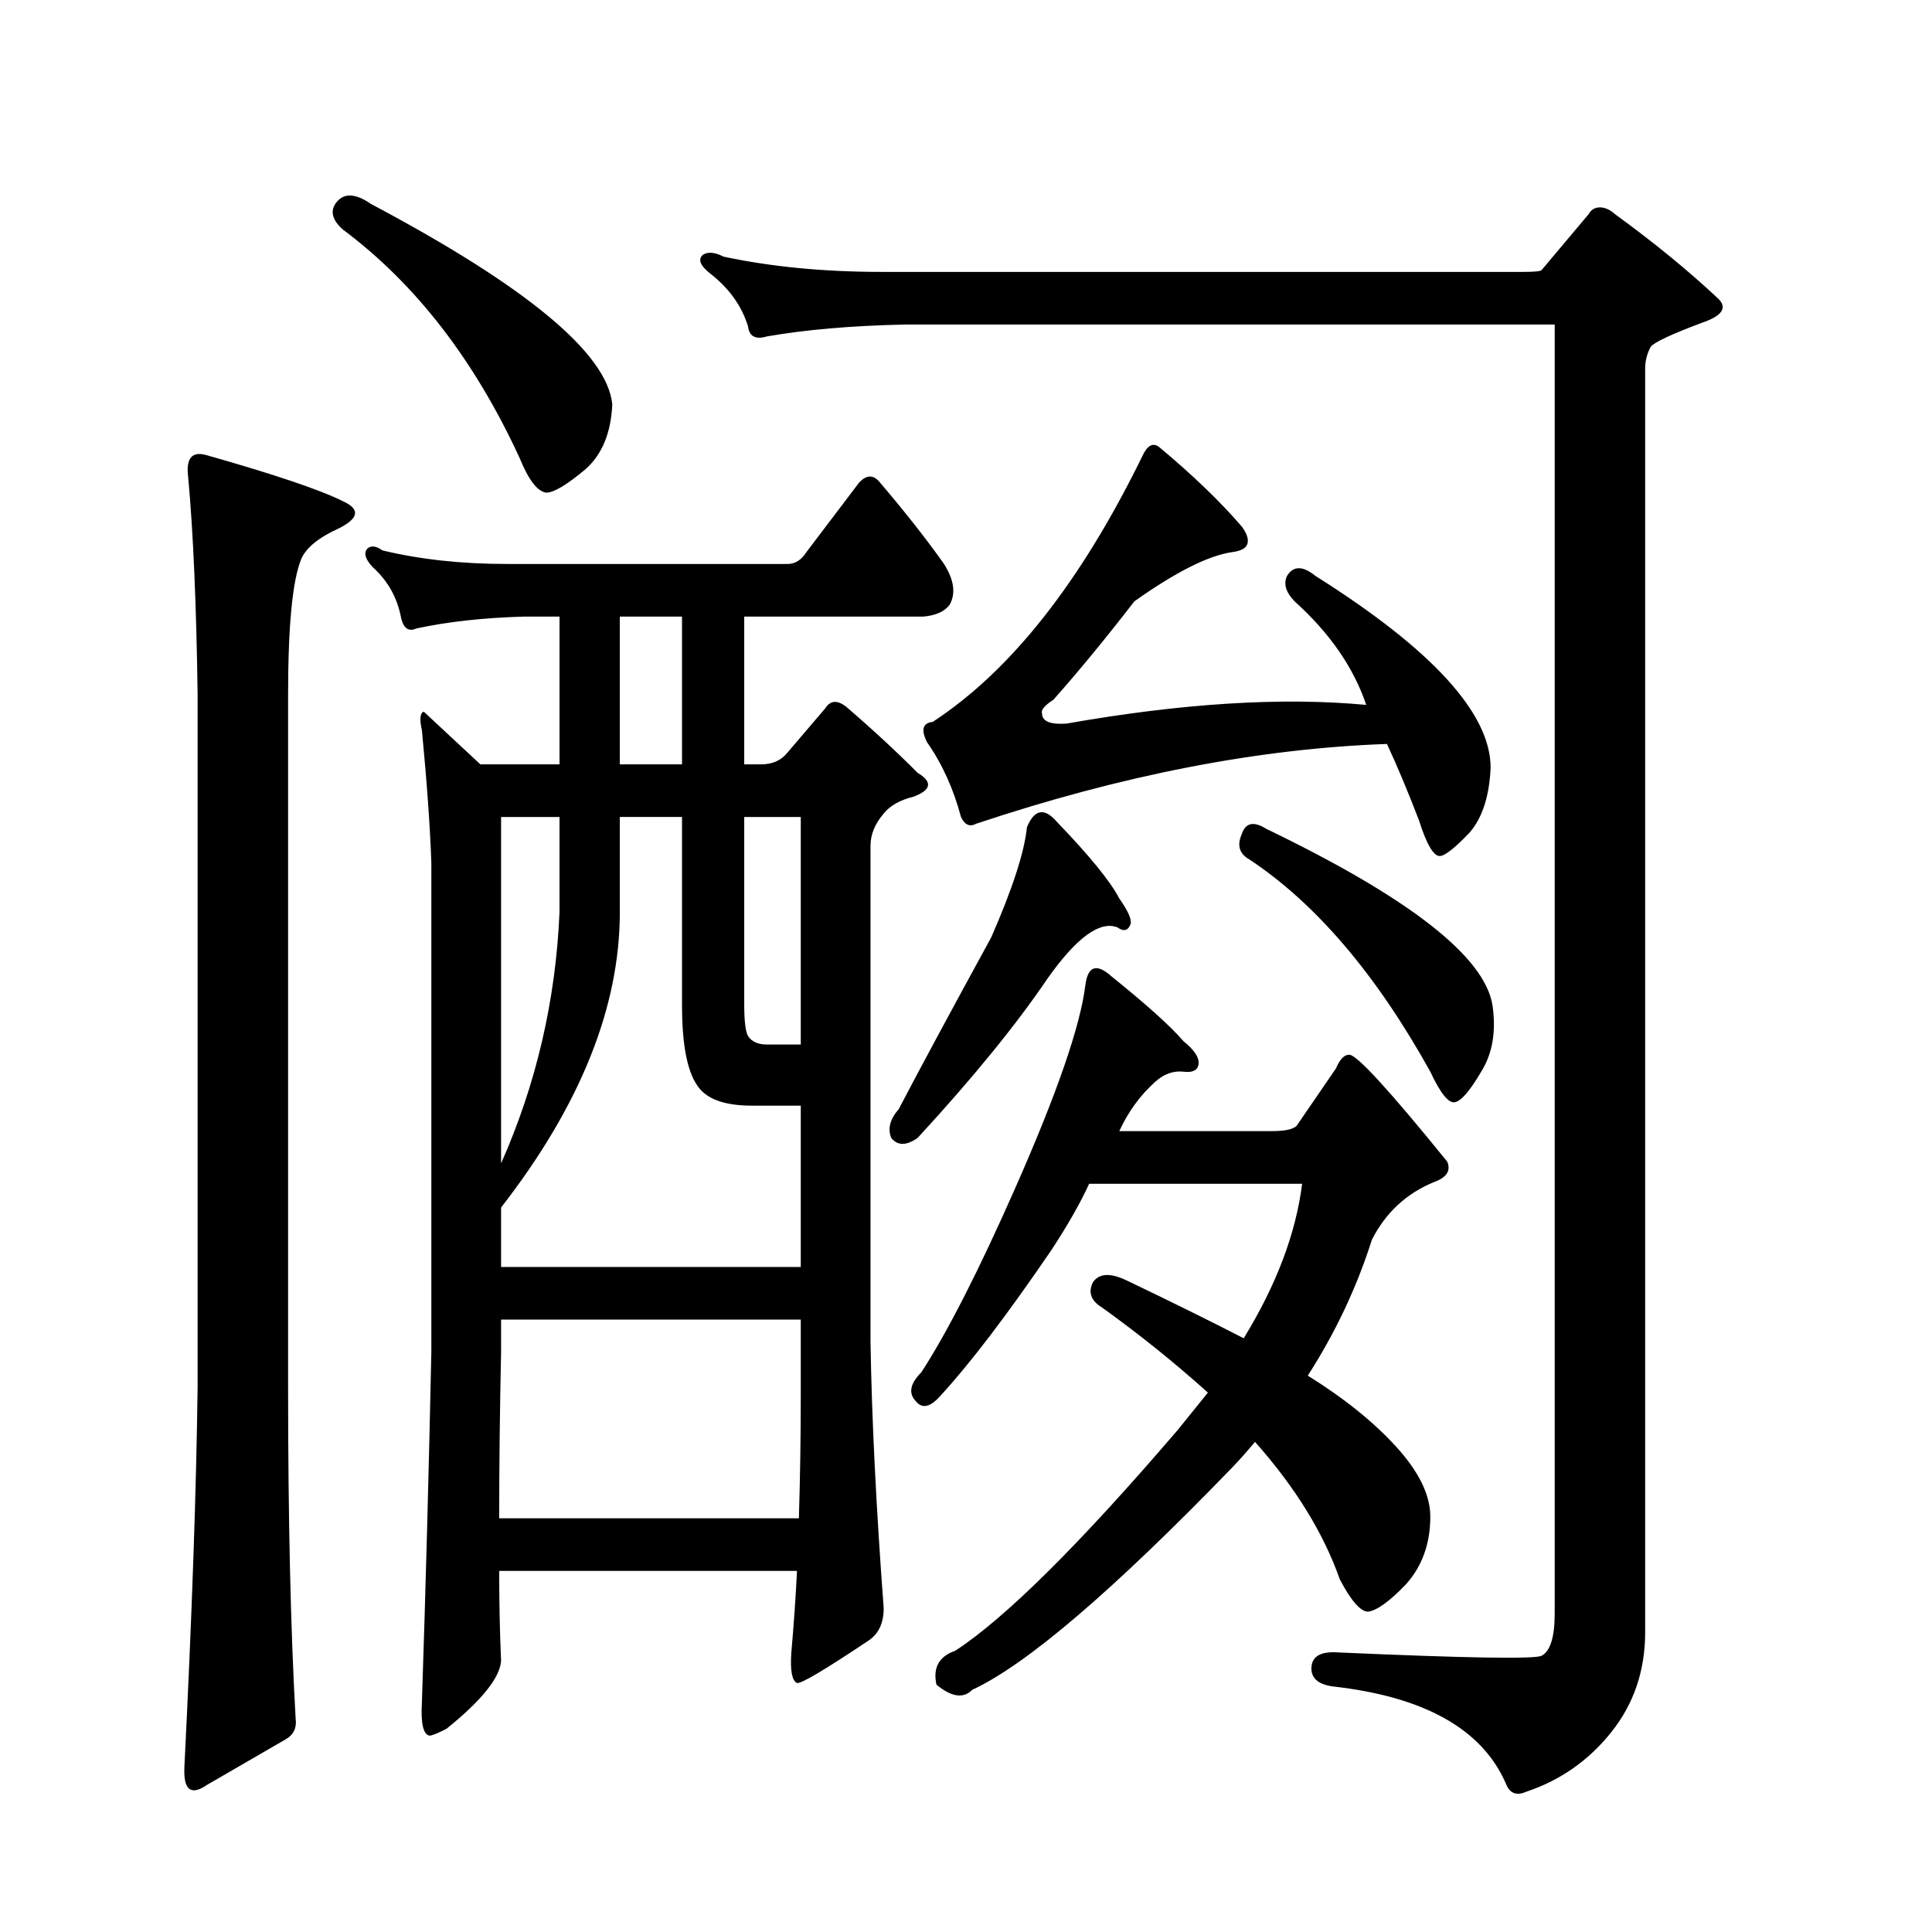 <?xml version="1.0" encoding="utf-8"?>
<!-- Generator: Adobe Illustrator 16.0.0, SVG Export Plug-In . SVG Version: 6.00 Build 0)  -->
<!DOCTYPE svg PUBLIC "-//W3C//DTD SVG 1.1//EN" "http://www.w3.org/Graphics/SVG/1.1/DTD/svg11.dtd">
<svg version="1.1" id="图层_1" xmlns="http://www.w3.org/2000/svg" xmlns:xlink="http://www.w3.org/1999/xlink" x="0px" y="0px"
	 width="1000px" height="1000px" viewBox="0 0 1000 1000" enable-background="new 0 0 1000 1000" xml:space="preserve">
<path d="M107.168,235.66c35.121,9.97,58.535,17.88,70.242,23.73c9.101,4.106,8.445,8.789-1.951,14.063
	c-10.411,4.696-16.92,9.97-19.512,15.82c-4.558,11.138-6.829,34.579-6.829,70.313v357.715c0,68.555,1.296,125.972,3.902,172.266
	c0.641,4.683-0.976,8.198-4.878,10.547l-40.975,23.73c-8.46,5.851-12.362,2.637-11.707-9.668
	c3.902-77.935,6.174-143.55,6.829-196.875V359.586c-0.655-46.87-2.286-84.375-4.878-112.5
	C96.102,237.13,99.363,233.325,107.168,235.66z M173.508,105.582c3.902-5.851,10.076-5.851,18.536,0
	c80.639,42.778,122.269,77.344,124.875,103.711c-0.655,14.653-5.213,25.79-13.658,33.398c-9.756,8.212-16.585,12.305-20.487,12.305
	c-4.558-0.577-9.115-6.44-13.658-17.578c-23.414-50.977-53.992-90.527-91.705-118.652
	C172.197,114.083,170.901,109.688,173.508,105.582z M417.404,285.758l27.316-36.035c3.902-4.093,7.47-4.093,10.731,0
	c13.003,15.243,24.055,29.306,33.17,42.188c5.198,8.212,6.174,15.243,2.927,21.094c-2.606,3.516-7.164,5.575-13.658,6.152H385.21
	v76.465h8.78c5.854,0,10.396-2.046,13.658-6.152l19.512-22.852c2.592-4.093,6.174-4.395,10.731-0.879
	c13.658,11.728,26.006,23.153,37.072,34.277c7.805,4.696,7.149,8.789-1.951,12.305c-7.164,1.758-12.362,4.696-15.609,8.789
	c-4.558,5.273-6.829,10.849-6.829,16.699v256.641c0.641,39.853,2.927,85.831,6.829,137.988c0,7.608-2.606,13.184-7.805,16.699
	c-22.773,15.229-35.121,22.55-37.072,21.973c-2.606-1.181-3.582-6.454-2.927-15.82c1.296-14.653,2.271-28.716,2.927-42.188H258.384
	c0,16.397,0.32,31.929,0.976,46.582c-0.655,8.789-10.091,20.503-28.292,35.156c-4.558,2.335-7.484,3.516-8.78,3.516
	c-3.262-0.591-4.558-6.454-3.902-17.578c1.951-58.599,3.567-118.94,4.878-181.055V446.598c-0.655-18.745-2.286-41.597-4.878-68.555
	c-1.311-5.851-0.976-9.077,0.976-9.668l29.268,27.246h40.975v-76.465h-18.536c-20.822,0.591-39.358,2.637-55.608,6.152
	c-3.902,1.758-6.509,0-7.805-5.273c-1.951-10.547-6.829-19.336-14.634-26.367c-3.902-4.093-4.878-7.319-2.927-9.668
	c1.951-1.758,4.543-1.456,7.805,0.879c19.512,4.696,40.975,7.031,64.389,7.031h145.362
	C411.551,291.91,414.798,289.864,417.404,285.758z M258.384,785.855h155.118c0.641-20.503,0.976-42.476,0.976-65.918v-36.914
	H259.359v16.699C258.704,730.196,258.384,758.911,258.384,785.855z M259.359,655.777h155.118v-83.496h-25.365
	c-14.313,0-23.749-3.516-28.292-10.547c-5.213-7.608-7.805-21.382-7.805-41.309v-97.559h-32.194v49.219
	c0,49.219-20.487,100.195-61.462,152.93V655.777z M259.359,602.164c18.201-41.007,28.292-84.375,30.243-130.078v-49.219h-30.243
	V602.164z M353.016,319.156h-32.194v76.465h32.194V319.156z M833.979,896.598c-11.707,14.64-26.341,24.897-43.901,30.762
	c-5.213,2.335-8.78,0.879-10.731-4.395c-12.362-28.125-42.285-44.824-89.754-50.098c-7.805-1.181-11.387-4.696-10.731-10.547
	c0.641-5.273,5.198-7.622,13.658-7.031c66.34,2.925,101.461,3.516,105.363,1.758c4.543-2.349,6.829-9.668,6.829-21.973v-667.09
	H468.135c-27.316,0.591-51.065,2.637-71.218,6.152c-5.854,1.758-9.115,0-9.756-5.273c-3.262-10.547-9.756-19.624-19.512-27.246
	c-5.213-4.093-6.509-7.319-3.902-9.668c2.592-1.758,6.174-1.456,10.731,0.879c24.71,5.273,52.026,7.91,81.949,7.91h331.699
	c5.854,0,9.101-0.288,9.756-0.879l24.39-29.004c1.296-2.335,3.247-3.516,5.854-3.516c2.592,0,5.198,1.181,7.805,3.516
	c20.152,14.653,38.048,29.306,53.657,43.945c4.543,4.696,1.616,8.789-8.78,12.305c-15.609,5.864-24.39,9.97-26.341,12.305
	c-1.951,3.516-2.927,7.333-2.927,11.426v653.906C851.54,864.655,845.687,881.944,833.979,896.598z M385.21,519.547
	c0,8.789,0.641,14.364,1.951,16.699c1.951,2.938,5.198,4.395,9.756,4.395h17.561V422.867H385.21V519.547z M547.157,425.504
	c16.905,17.578,27.637,30.762,32.194,39.551c4.543,6.454,6.494,10.849,5.854,13.184c-1.311,3.516-3.582,4.106-6.829,1.758
	c-9.115-3.516-21.143,5.273-36.097,26.367c-16.265,24.032-38.703,51.567-67.315,82.617c-5.854,4.106-10.411,4.106-13.658,0
	c-1.951-4.683-0.655-9.668,3.902-14.941c10.396-19.913,26.341-49.507,47.804-88.77c11.052-25.187,17.226-44.233,18.536-57.129
	C535.45,418.774,540.648,417.896,547.157,425.504z M625.204,720.816c-16.92-15.229-35.121-29.883-54.633-43.945
	c-5.854-3.516-7.484-7.91-4.878-13.184c3.247-4.683,9.101-4.972,17.561-0.879c22.104,10.547,42.271,20.517,60.486,29.883
	c16.905-27.534,26.981-54.19,30.243-79.98H563.742c-4.558,9.97-11.066,21.396-19.512,34.277
	c-22.773,33.398-41.95,58.599-57.56,75.586c-5.213,5.864-9.436,6.743-12.683,2.637c-3.902-4.093-2.927-9.077,2.927-14.941
	c13.658-21.094,29.908-53.022,48.779-95.801c21.463-48.628,33.49-83.496,36.097-104.59c1.296-9.956,5.854-11.426,13.658-4.395
	c18.201,14.653,30.563,25.79,37.072,33.398c5.854,4.696,8.445,8.789,7.805,12.305c-0.655,2.938-3.262,4.106-7.805,3.516
	c-5.213-0.577-10.091,1.181-14.634,5.273c-7.805,7.031-13.993,15.532-18.536,25.488h79.022c6.494,0,10.731-0.879,12.683-2.637
	l20.487-29.883c1.951-4.683,4.223-7.031,6.829-7.031c3.902,0,20.808,18.457,50.73,55.371c1.951,4.696-0.335,8.212-6.829,10.547
	c-14.313,5.864-25.045,15.82-32.194,29.883c-7.805,24.609-18.871,48.052-33.17,70.313c18.856,11.728,34.146,24.032,45.853,36.914
	c11.707,12.896,17.561,24.911,17.561,36.035c0,14.063-4.237,25.776-12.683,35.156c-8.46,8.789-14.969,13.472-19.512,14.063
	c-3.902,0-8.78-5.575-14.634-16.699c-8.46-24.032-23.094-47.749-43.901-71.191c-3.902,4.696-7.805,9.091-11.707,13.184
	c-61.797,63.858-106.674,102.241-134.631,115.137c-4.558,4.683-10.731,3.804-18.536-2.637c-1.951-8.789,1.296-14.653,9.756-17.578
	c26.006-17.001,64.389-55.083,115.119-114.258L625.204,720.816z M552.035,374.527c59.831-10.547,111.537-13.761,155.118-9.668
	c-6.509-19.336-18.871-37.202-37.072-53.613c-4.558-4.683-5.854-9.077-3.902-13.184c3.247-5.273,8.125-5.273,14.634,0
	c60.486,38.095,90.729,71.191,90.729,99.316c-0.655,14.653-4.237,25.79-10.731,33.398c-7.805,8.212-13.018,12.305-15.609,12.305
	c-3.262,0-6.829-6.152-10.731-18.457c-5.854-15.229-11.387-28.413-16.585-39.551c-66.34,2.349-137.237,16.122-212.678,41.309
	c-3.262,1.758-5.854,0.591-7.805-3.516c-3.902-14.64-9.756-27.534-17.561-38.672c-3.262-6.44-2.286-9.956,2.927-10.547
	c40.319-26.367,76.416-72.07,108.29-137.109c2.592-5.851,5.519-7.608,8.78-5.273c17.561,14.653,31.859,28.427,42.926,41.309
	c2.592,3.516,3.567,6.454,2.927,8.789c-0.655,2.349-3.262,3.817-7.805,4.395c-12.362,1.758-29.268,10.259-50.73,25.488
	c-14.969,19.336-28.947,36.337-41.95,50.977c-4.558,2.938-6.509,5.273-5.854,7.031C539.353,373.36,543.575,375.118,552.035,374.527z
	 M642.765,431.656c1.951-5.851,6.174-6.729,12.683-2.637c74.145,35.747,113.168,66.22,117.07,91.406
	c1.951,13.485,0,24.911-5.854,34.277c-5.854,9.97-10.411,15.243-13.658,15.82c-3.262,0.591-7.484-4.683-12.683-15.82
	c-27.972-50.386-59.19-87.012-93.656-109.863C641.454,441.915,640.158,437.521,642.765,431.656z"/>
</svg>
